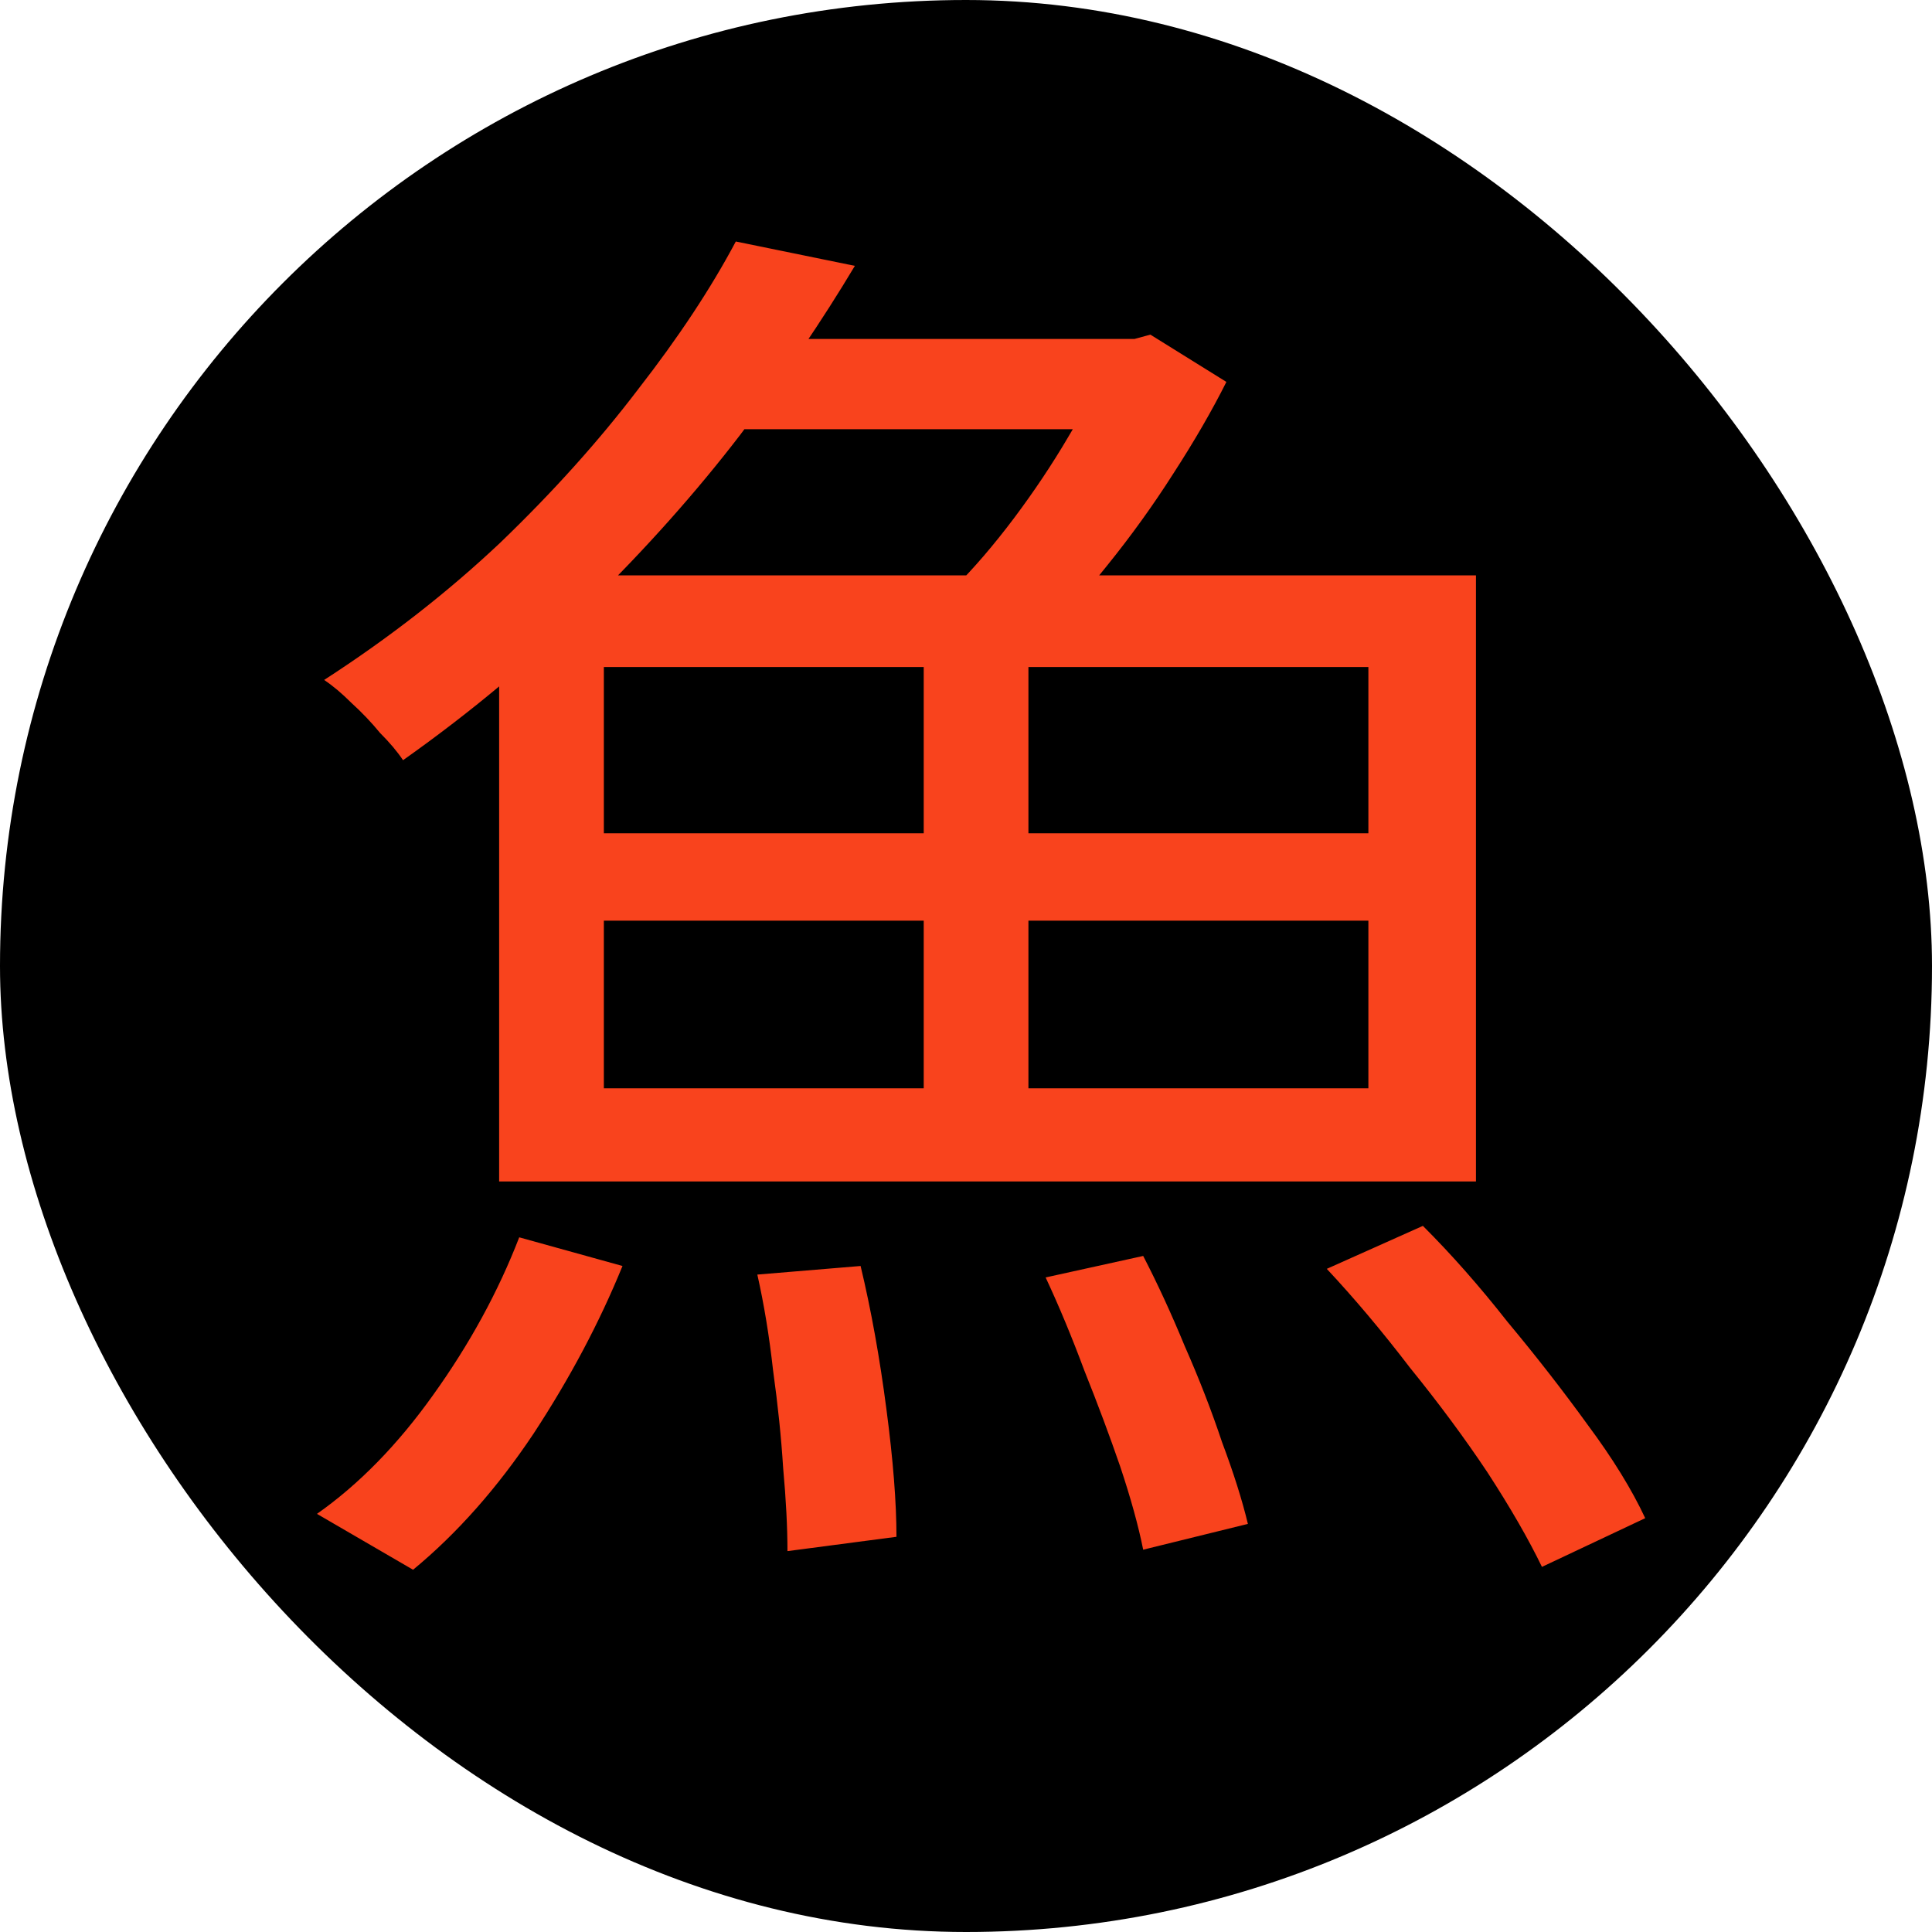 <?xml version="1.0" encoding="UTF-8"?> <svg xmlns="http://www.w3.org/2000/svg" width="128" height="128" viewBox="0 0 128 128" fill="none"><rect width="128" height="128" rx="64" fill="black"></rect><path d="M40.007 60.997V72.104H90.659V60.997H40.007ZM40.007 44.194V55.206H90.659V44.194H40.007ZM33.069 38.119H97.786V78.274H33.069V38.119ZM61.199 40.207H68.136V75.331H61.199V40.207ZM49.51 22.455H75.739V28.436H45.328L49.51 22.455ZM48.749 16L56.637 17.614C54.483 21.221 51.949 24.955 49.035 28.816C46.12 32.613 42.794 36.347 39.056 40.017C35.382 43.688 31.264 47.137 26.702 50.365C26.322 49.795 25.815 49.194 25.181 48.561C24.611 47.865 23.978 47.2 23.281 46.567C22.647 45.935 22.045 45.428 21.475 45.048C25.783 42.264 29.68 39.226 33.164 35.935C36.649 32.581 39.69 29.195 42.287 25.778C44.948 22.36 47.102 19.101 48.749 16ZM73.553 22.455H75.168L76.214 22.17L81.251 25.303C80.3 27.202 79.128 29.227 77.734 31.379C76.404 33.467 74.947 35.492 73.363 37.454C71.842 39.353 70.385 41.03 68.991 42.485C68.294 41.916 67.376 41.315 66.235 40.682C65.095 39.986 64.081 39.416 63.194 38.973C64.525 37.644 65.855 36.093 67.186 34.322C68.516 32.549 69.72 30.746 70.797 28.91C71.937 27.012 72.856 25.335 73.553 23.879V22.455ZM50.175 84.444L57.017 83.875C57.714 86.786 58.284 89.95 58.728 93.368C59.171 96.722 59.393 99.538 59.393 101.817L52.171 102.766C52.171 101.184 52.076 99.348 51.886 97.26C51.759 95.235 51.537 93.083 51.22 90.805C50.967 88.526 50.618 86.406 50.175 84.444ZM69.276 84.634L75.739 83.21C76.689 85.046 77.608 87.039 78.495 89.191C79.445 91.343 80.269 93.463 80.965 95.551C81.726 97.576 82.296 99.38 82.676 100.962L75.739 102.671C75.422 101.089 74.915 99.254 74.218 97.165C73.521 95.14 72.729 93.02 71.842 90.805C71.019 88.59 70.163 86.533 69.276 84.634ZM87.903 84.065L94.27 81.217C96.171 83.115 98.04 85.236 99.877 87.577C101.778 89.856 103.551 92.134 105.199 94.412C106.846 96.627 108.113 98.684 109 100.583L102.158 103.81C101.271 101.975 100.067 99.886 98.546 97.545C97.026 95.266 95.315 92.957 93.415 90.615C91.577 88.21 89.74 86.027 87.903 84.065ZM34.4 81.976L41.242 83.875C39.721 87.609 37.757 91.311 35.35 94.982C32.942 98.589 30.282 101.595 27.367 104L21 100.298C23.788 98.336 26.354 95.71 28.698 92.419C31.105 89.064 33.006 85.584 34.4 81.976Z" fill="#F9431D"></path></svg> 